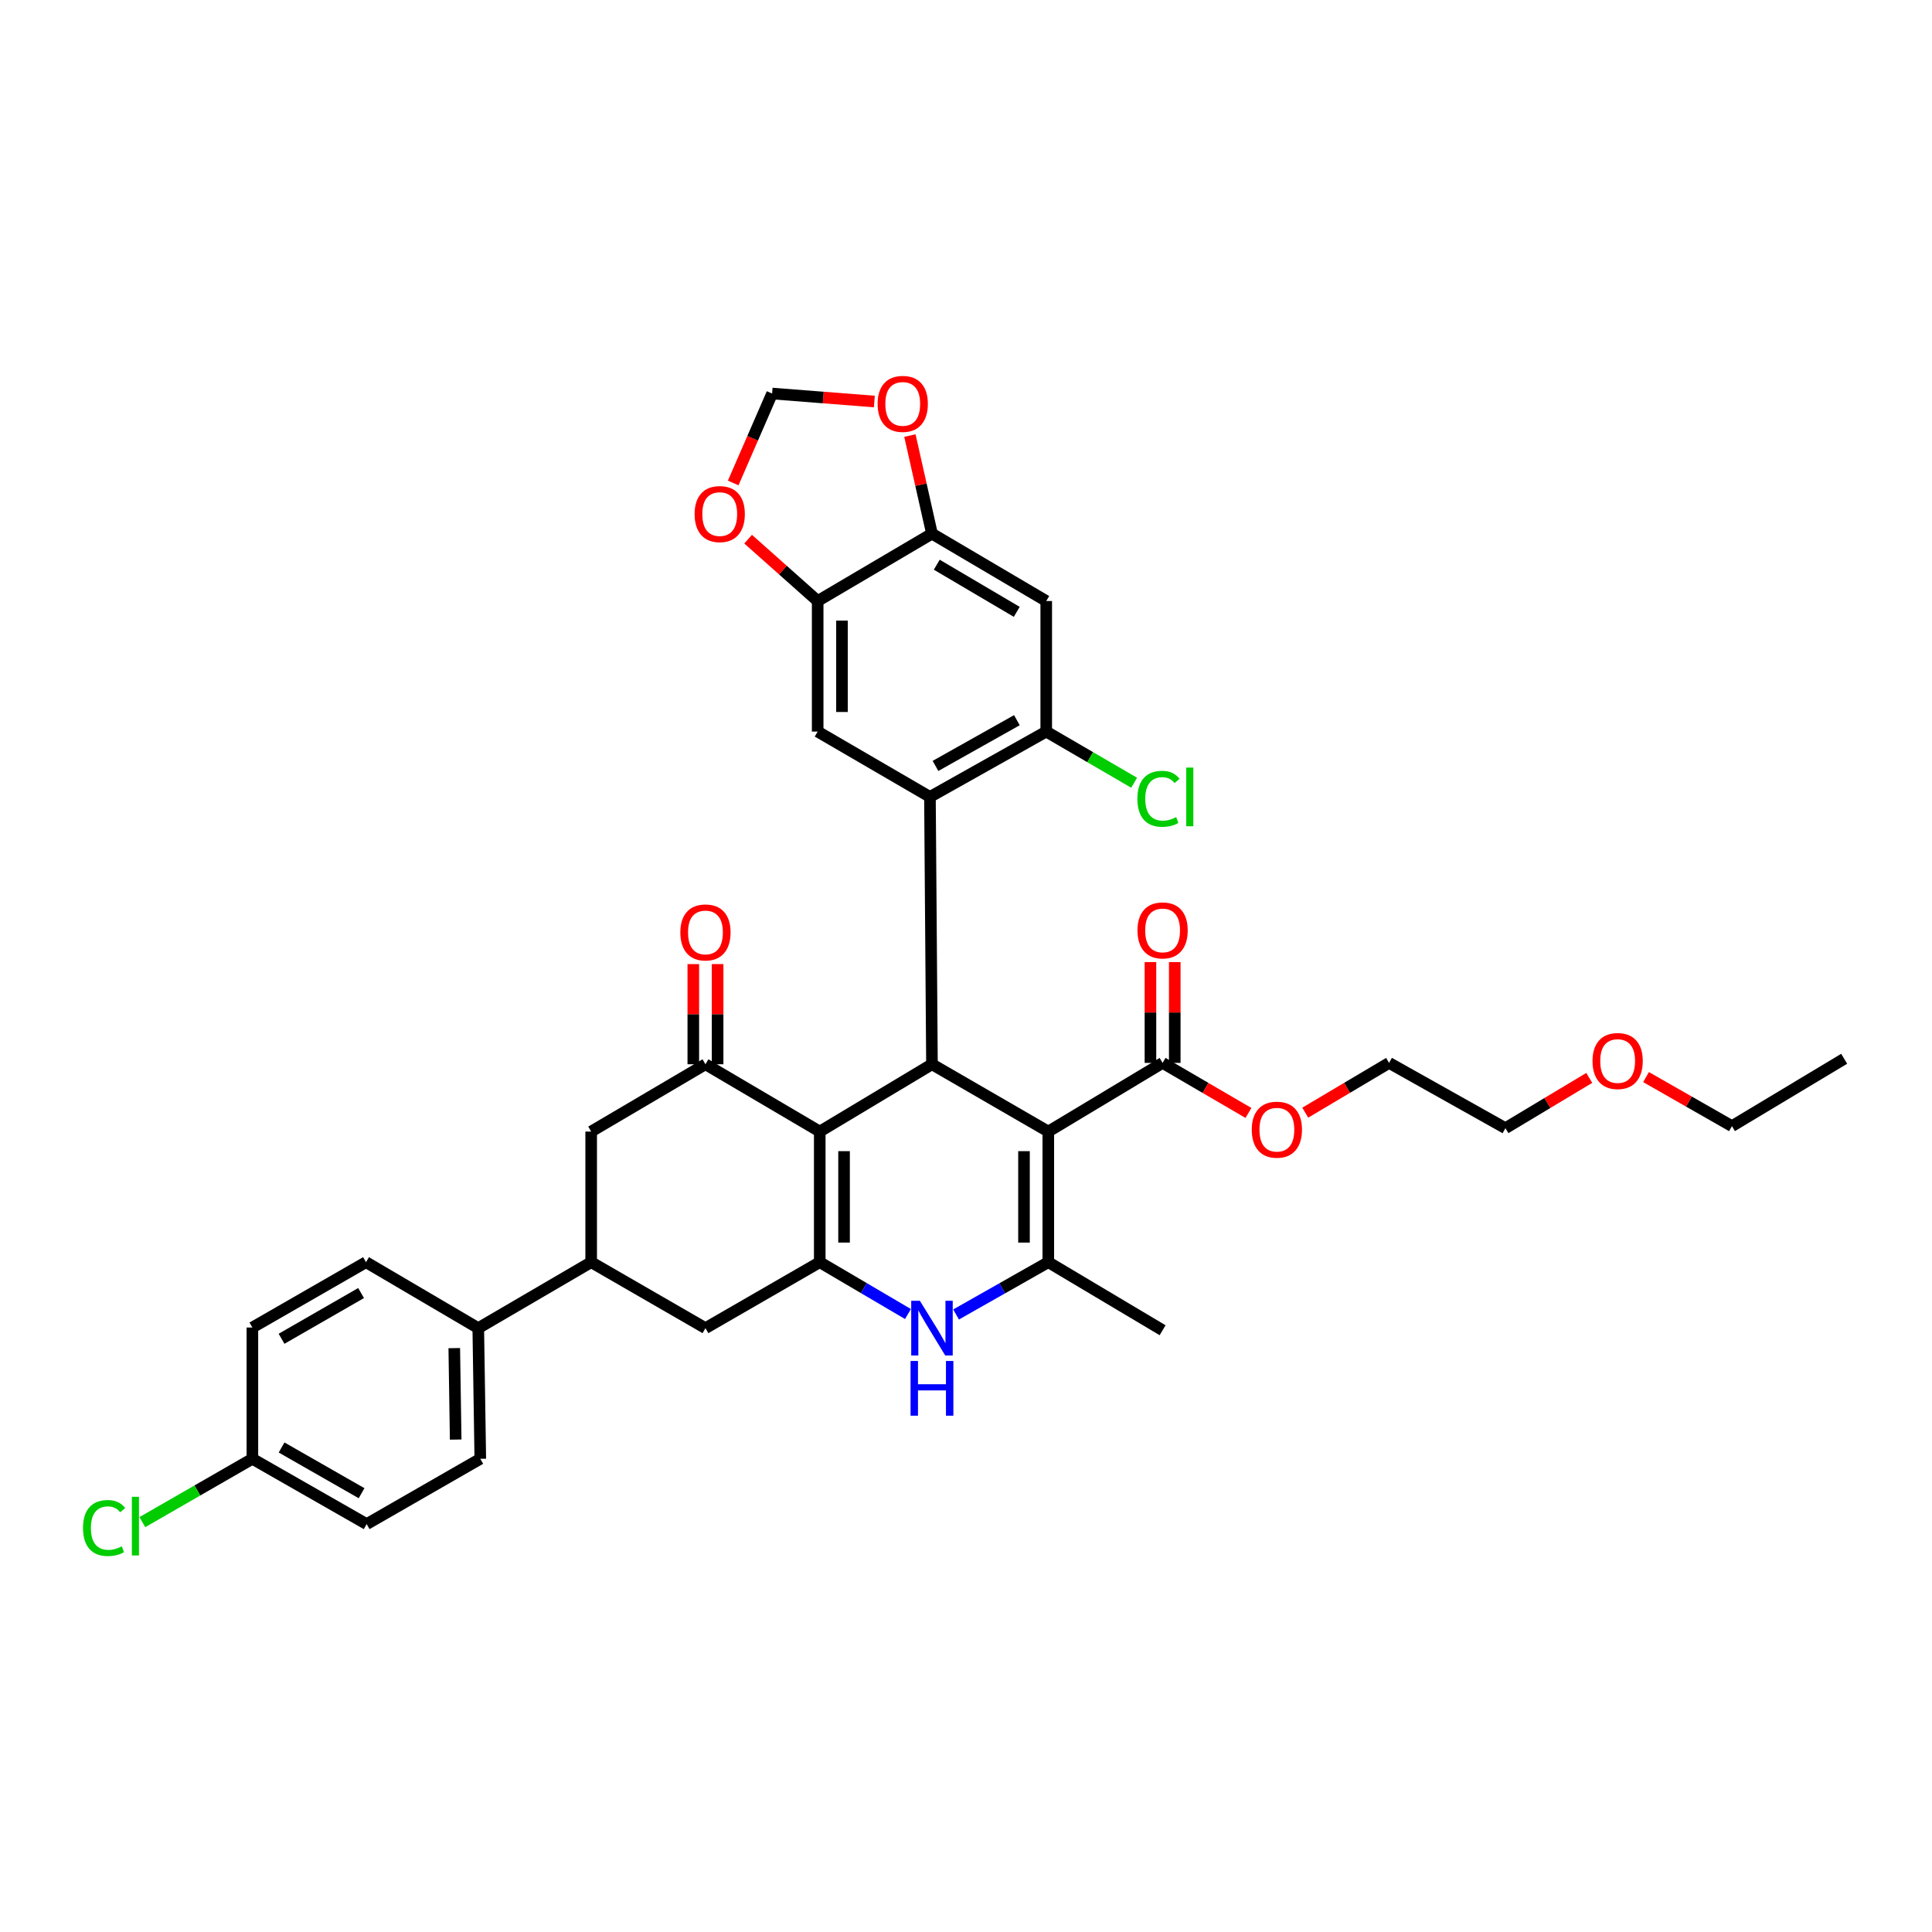 <?xml version='1.0' encoding='iso-8859-1'?>
<svg version='1.1' baseProfile='full'
              xmlns='http://www.w3.org/2000/svg'
                      xmlns:rdkit='http://www.rdkit.org/xml'
                      xmlns:xlink='http://www.w3.org/1999/xlink'
                  xml:space='preserve'
width='1000px' height='1000px' viewBox='0 0 1000 1000'>
<!-- END OF HEADER -->
<rect style='opacity:1.0;fill:#FFFFFF;stroke:none' width='1000' height='1000' x='0' y='0'> </rect>
<path class='bond-1' d='M 542.601,585.697 L 482.386,550.859' style='fill:none;fill-rule:evenodd;stroke:#000000;stroke-width:6px;stroke-linecap:butt;stroke-linejoin:miter;stroke-opacity:1' />
<path class='bond-3' d='M 542.601,585.697 L 542.601,653.3' style='fill:none;fill-rule:evenodd;stroke:#000000;stroke-width:6px;stroke-linecap:butt;stroke-linejoin:miter;stroke-opacity:1' />
<path class='bond-3' d='M 530.021,595.838 L 530.021,643.159' style='fill:none;fill-rule:evenodd;stroke:#000000;stroke-width:6px;stroke-linecap:butt;stroke-linejoin:miter;stroke-opacity:1' />
<path class='bond-8' d='M 542.601,585.697 L 601.76,550.153' style='fill:none;fill-rule:evenodd;stroke:#000000;stroke-width:6px;stroke-linecap:butt;stroke-linejoin:miter;stroke-opacity:1' />
<path class='bond-0' d='M 424.302,585.697 L 482.386,550.859' style='fill:none;fill-rule:evenodd;stroke:#000000;stroke-width:6px;stroke-linecap:butt;stroke-linejoin:miter;stroke-opacity:1' />
<path class='bond-6' d='M 424.302,585.697 L 365.142,550.859' style='fill:none;fill-rule:evenodd;stroke:#000000;stroke-width:6px;stroke-linecap:butt;stroke-linejoin:miter;stroke-opacity:1' />
<path class='bond-36' d='M 424.302,585.697 L 424.302,653.3' style='fill:none;fill-rule:evenodd;stroke:#000000;stroke-width:6px;stroke-linecap:butt;stroke-linejoin:miter;stroke-opacity:1' />
<path class='bond-36' d='M 436.882,595.838 L 436.882,643.159' style='fill:none;fill-rule:evenodd;stroke:#000000;stroke-width:6px;stroke-linecap:butt;stroke-linejoin:miter;stroke-opacity:1' />
<path class='bond-4' d='M 482.386,550.859 L 481.337,412.481' style='fill:none;fill-rule:evenodd;stroke:#000000;stroke-width:6px;stroke-linecap:butt;stroke-linejoin:miter;stroke-opacity:1' />
<path class='bond-2' d='M 424.302,653.3 L 447.132,666.721' style='fill:none;fill-rule:evenodd;stroke:#000000;stroke-width:6px;stroke-linecap:butt;stroke-linejoin:miter;stroke-opacity:1' />
<path class='bond-2' d='M 447.132,666.721 L 469.961,680.142' style='fill:none;fill-rule:evenodd;stroke:#0000FF;stroke-width:6px;stroke-linecap:butt;stroke-linejoin:miter;stroke-opacity:1' />
<path class='bond-11' d='M 424.302,653.3 L 365.142,687.447' style='fill:none;fill-rule:evenodd;stroke:#000000;stroke-width:6px;stroke-linecap:butt;stroke-linejoin:miter;stroke-opacity:1' />
<path class='bond-5' d='M 542.601,653.3 L 518.728,666.837' style='fill:none;fill-rule:evenodd;stroke:#000000;stroke-width:6px;stroke-linecap:butt;stroke-linejoin:miter;stroke-opacity:1' />
<path class='bond-5' d='M 518.728,666.837 L 494.856,680.375' style='fill:none;fill-rule:evenodd;stroke:#0000FF;stroke-width:6px;stroke-linecap:butt;stroke-linejoin:miter;stroke-opacity:1' />
<path class='bond-27' d='M 542.601,653.3 L 601.76,688.53' style='fill:none;fill-rule:evenodd;stroke:#000000;stroke-width:6px;stroke-linecap:butt;stroke-linejoin:miter;stroke-opacity:1' />
<path class='bond-7' d='M 481.337,412.481 L 541.531,378.663' style='fill:none;fill-rule:evenodd;stroke:#000000;stroke-width:6px;stroke-linecap:butt;stroke-linejoin:miter;stroke-opacity:1' />
<path class='bond-7' d='M 484.205,396.441 L 526.341,372.768' style='fill:none;fill-rule:evenodd;stroke:#000000;stroke-width:6px;stroke-linecap:butt;stroke-linejoin:miter;stroke-opacity:1' />
<path class='bond-9' d='M 481.337,412.481 L 423.226,378.663' style='fill:none;fill-rule:evenodd;stroke:#000000;stroke-width:6px;stroke-linecap:butt;stroke-linejoin:miter;stroke-opacity:1' />
<path class='bond-15' d='M 365.142,550.859 L 305.99,585.697' style='fill:none;fill-rule:evenodd;stroke:#000000;stroke-width:6px;stroke-linecap:butt;stroke-linejoin:miter;stroke-opacity:1' />
<path class='bond-19' d='M 371.432,550.859 L 371.432,524.935' style='fill:none;fill-rule:evenodd;stroke:#000000;stroke-width:6px;stroke-linecap:butt;stroke-linejoin:miter;stroke-opacity:1' />
<path class='bond-19' d='M 371.432,524.935 L 371.432,499.011' style='fill:none;fill-rule:evenodd;stroke:#FF0000;stroke-width:6px;stroke-linecap:butt;stroke-linejoin:miter;stroke-opacity:1' />
<path class='bond-19' d='M 358.853,550.859 L 358.853,524.935' style='fill:none;fill-rule:evenodd;stroke:#000000;stroke-width:6px;stroke-linecap:butt;stroke-linejoin:miter;stroke-opacity:1' />
<path class='bond-19' d='M 358.853,524.935 L 358.853,499.011' style='fill:none;fill-rule:evenodd;stroke:#FF0000;stroke-width:6px;stroke-linecap:butt;stroke-linejoin:miter;stroke-opacity:1' />
<path class='bond-10' d='M 541.531,378.663 L 541.531,311.089' style='fill:none;fill-rule:evenodd;stroke:#000000;stroke-width:6px;stroke-linecap:butt;stroke-linejoin:miter;stroke-opacity:1' />
<path class='bond-24' d='M 541.531,378.663 L 564.28,391.905' style='fill:none;fill-rule:evenodd;stroke:#000000;stroke-width:6px;stroke-linecap:butt;stroke-linejoin:miter;stroke-opacity:1' />
<path class='bond-24' d='M 564.28,391.905 L 587.028,405.147' style='fill:none;fill-rule:evenodd;stroke:#00CC00;stroke-width:6px;stroke-linecap:butt;stroke-linejoin:miter;stroke-opacity:1' />
<path class='bond-21' d='M 608.05,550.153 L 608.05,524.062' style='fill:none;fill-rule:evenodd;stroke:#000000;stroke-width:6px;stroke-linecap:butt;stroke-linejoin:miter;stroke-opacity:1' />
<path class='bond-21' d='M 608.05,524.062 L 608.05,497.972' style='fill:none;fill-rule:evenodd;stroke:#FF0000;stroke-width:6px;stroke-linecap:butt;stroke-linejoin:miter;stroke-opacity:1' />
<path class='bond-21' d='M 595.471,550.153 L 595.471,524.062' style='fill:none;fill-rule:evenodd;stroke:#000000;stroke-width:6px;stroke-linecap:butt;stroke-linejoin:miter;stroke-opacity:1' />
<path class='bond-21' d='M 595.471,524.062 L 595.471,497.972' style='fill:none;fill-rule:evenodd;stroke:#FF0000;stroke-width:6px;stroke-linecap:butt;stroke-linejoin:miter;stroke-opacity:1' />
<path class='bond-25' d='M 601.76,550.153 L 623.977,563.108' style='fill:none;fill-rule:evenodd;stroke:#000000;stroke-width:6px;stroke-linecap:butt;stroke-linejoin:miter;stroke-opacity:1' />
<path class='bond-25' d='M 623.977,563.108 L 646.195,576.063' style='fill:none;fill-rule:evenodd;stroke:#FF0000;stroke-width:6px;stroke-linecap:butt;stroke-linejoin:miter;stroke-opacity:1' />
<path class='bond-12' d='M 423.226,378.663 L 423.226,311.089' style='fill:none;fill-rule:evenodd;stroke:#000000;stroke-width:6px;stroke-linecap:butt;stroke-linejoin:miter;stroke-opacity:1' />
<path class='bond-12' d='M 435.806,368.527 L 435.806,321.225' style='fill:none;fill-rule:evenodd;stroke:#000000;stroke-width:6px;stroke-linecap:butt;stroke-linejoin:miter;stroke-opacity:1' />
<path class='bond-38' d='M 541.531,311.089 L 482.386,276.222' style='fill:none;fill-rule:evenodd;stroke:#000000;stroke-width:6px;stroke-linecap:butt;stroke-linejoin:miter;stroke-opacity:1' />
<path class='bond-38' d='M 526.271,316.695 L 484.869,292.289' style='fill:none;fill-rule:evenodd;stroke:#000000;stroke-width:6px;stroke-linecap:butt;stroke-linejoin:miter;stroke-opacity:1' />
<path class='bond-14' d='M 365.142,687.447 L 305.99,653.3' style='fill:none;fill-rule:evenodd;stroke:#000000;stroke-width:6px;stroke-linecap:butt;stroke-linejoin:miter;stroke-opacity:1' />
<path class='bond-13' d='M 423.226,311.089 L 482.386,276.222' style='fill:none;fill-rule:evenodd;stroke:#000000;stroke-width:6px;stroke-linecap:butt;stroke-linejoin:miter;stroke-opacity:1' />
<path class='bond-16' d='M 423.226,311.089 L 405.226,295.081' style='fill:none;fill-rule:evenodd;stroke:#000000;stroke-width:6px;stroke-linecap:butt;stroke-linejoin:miter;stroke-opacity:1' />
<path class='bond-16' d='M 405.226,295.081 L 387.226,279.073' style='fill:none;fill-rule:evenodd;stroke:#FF0000;stroke-width:6px;stroke-linecap:butt;stroke-linejoin:miter;stroke-opacity:1' />
<path class='bond-17' d='M 482.386,276.222 L 476.675,250.837' style='fill:none;fill-rule:evenodd;stroke:#000000;stroke-width:6px;stroke-linecap:butt;stroke-linejoin:miter;stroke-opacity:1' />
<path class='bond-17' d='M 476.675,250.837 L 470.963,225.452' style='fill:none;fill-rule:evenodd;stroke:#FF0000;stroke-width:6px;stroke-linecap:butt;stroke-linejoin:miter;stroke-opacity:1' />
<path class='bond-18' d='M 305.99,653.3 L 247.55,687.447' style='fill:none;fill-rule:evenodd;stroke:#000000;stroke-width:6px;stroke-linecap:butt;stroke-linejoin:miter;stroke-opacity:1' />
<path class='bond-37' d='M 305.99,653.3 L 305.99,585.697' style='fill:none;fill-rule:evenodd;stroke:#000000;stroke-width:6px;stroke-linecap:butt;stroke-linejoin:miter;stroke-opacity:1' />
<path class='bond-20' d='M 379.501,249.985 L 389.573,226.839' style='fill:none;fill-rule:evenodd;stroke:#FF0000;stroke-width:6px;stroke-linecap:butt;stroke-linejoin:miter;stroke-opacity:1' />
<path class='bond-20' d='M 389.573,226.839 L 399.646,203.693' style='fill:none;fill-rule:evenodd;stroke:#000000;stroke-width:6px;stroke-linecap:butt;stroke-linejoin:miter;stroke-opacity:1' />
<path class='bond-39' d='M 452.56,207.822 L 426.103,205.757' style='fill:none;fill-rule:evenodd;stroke:#FF0000;stroke-width:6px;stroke-linecap:butt;stroke-linejoin:miter;stroke-opacity:1' />
<path class='bond-39' d='M 426.103,205.757 L 399.646,203.693' style='fill:none;fill-rule:evenodd;stroke:#000000;stroke-width:6px;stroke-linecap:butt;stroke-linejoin:miter;stroke-opacity:1' />
<path class='bond-22' d='M 247.55,687.447 L 248.598,755.07' style='fill:none;fill-rule:evenodd;stroke:#000000;stroke-width:6px;stroke-linecap:butt;stroke-linejoin:miter;stroke-opacity:1' />
<path class='bond-22' d='M 235.129,697.785 L 235.863,745.121' style='fill:none;fill-rule:evenodd;stroke:#000000;stroke-width:6px;stroke-linecap:butt;stroke-linejoin:miter;stroke-opacity:1' />
<path class='bond-23' d='M 247.55,687.447 L 189.452,653.3' style='fill:none;fill-rule:evenodd;stroke:#000000;stroke-width:6px;stroke-linecap:butt;stroke-linejoin:miter;stroke-opacity:1' />
<path class='bond-28' d='M 248.598,755.07 L 189.781,788.874' style='fill:none;fill-rule:evenodd;stroke:#000000;stroke-width:6px;stroke-linecap:butt;stroke-linejoin:miter;stroke-opacity:1' />
<path class='bond-29' d='M 189.452,653.3 L 130.635,687.118' style='fill:none;fill-rule:evenodd;stroke:#000000;stroke-width:6px;stroke-linecap:butt;stroke-linejoin:miter;stroke-opacity:1' />
<path class='bond-29' d='M 186.9,669.278 L 145.728,692.951' style='fill:none;fill-rule:evenodd;stroke:#000000;stroke-width:6px;stroke-linecap:butt;stroke-linejoin:miter;stroke-opacity:1' />
<path class='bond-32' d='M 675.595,575.918 L 697.285,563.035' style='fill:none;fill-rule:evenodd;stroke:#FF0000;stroke-width:6px;stroke-linecap:butt;stroke-linejoin:miter;stroke-opacity:1' />
<path class='bond-32' d='M 697.285,563.035 L 718.976,550.153' style='fill:none;fill-rule:evenodd;stroke:#000000;stroke-width:6px;stroke-linecap:butt;stroke-linejoin:miter;stroke-opacity:1' />
<path class='bond-26' d='M 130.635,755.07 L 130.635,687.118' style='fill:none;fill-rule:evenodd;stroke:#000000;stroke-width:6px;stroke-linecap:butt;stroke-linejoin:miter;stroke-opacity:1' />
<path class='bond-30' d='M 130.635,755.07 L 102.156,771.464' style='fill:none;fill-rule:evenodd;stroke:#000000;stroke-width:6px;stroke-linecap:butt;stroke-linejoin:miter;stroke-opacity:1' />
<path class='bond-30' d='M 102.156,771.464 L 73.678,787.858' style='fill:none;fill-rule:evenodd;stroke:#00CC00;stroke-width:6px;stroke-linecap:butt;stroke-linejoin:miter;stroke-opacity:1' />
<path class='bond-40' d='M 130.635,755.07 L 189.781,788.874' style='fill:none;fill-rule:evenodd;stroke:#000000;stroke-width:6px;stroke-linecap:butt;stroke-linejoin:miter;stroke-opacity:1' />
<path class='bond-40' d='M 145.749,749.219 L 187.151,772.882' style='fill:none;fill-rule:evenodd;stroke:#000000;stroke-width:6px;stroke-linecap:butt;stroke-linejoin:miter;stroke-opacity:1' />
<path class='bond-31' d='M 822.595,557.918 L 800.9,570.93' style='fill:none;fill-rule:evenodd;stroke:#FF0000;stroke-width:6px;stroke-linecap:butt;stroke-linejoin:miter;stroke-opacity:1' />
<path class='bond-31' d='M 800.9,570.93 L 779.205,583.943' style='fill:none;fill-rule:evenodd;stroke:#000000;stroke-width:6px;stroke-linecap:butt;stroke-linejoin:miter;stroke-opacity:1' />
<path class='bond-34' d='M 851.991,557.501 L 874.22,570.194' style='fill:none;fill-rule:evenodd;stroke:#FF0000;stroke-width:6px;stroke-linecap:butt;stroke-linejoin:miter;stroke-opacity:1' />
<path class='bond-34' d='M 874.22,570.194 L 896.448,582.888' style='fill:none;fill-rule:evenodd;stroke:#000000;stroke-width:6px;stroke-linecap:butt;stroke-linejoin:miter;stroke-opacity:1' />
<path class='bond-33' d='M 718.976,550.153 L 779.205,583.943' style='fill:none;fill-rule:evenodd;stroke:#000000;stroke-width:6px;stroke-linecap:butt;stroke-linejoin:miter;stroke-opacity:1' />
<path class='bond-35' d='M 896.448,582.888 L 954.545,548.021' style='fill:none;fill-rule:evenodd;stroke:#000000;stroke-width:6px;stroke-linecap:butt;stroke-linejoin:miter;stroke-opacity:1' />
<path  class='atom-6' d='M 476.126 673.287
L 485.406 688.287
Q 486.326 689.767, 487.806 692.447
Q 489.286 695.127, 489.366 695.287
L 489.366 673.287
L 493.126 673.287
L 493.126 701.607
L 489.246 701.607
L 479.286 685.207
Q 478.126 683.287, 476.886 681.087
Q 475.686 678.887, 475.326 678.207
L 475.326 701.607
L 471.646 701.607
L 471.646 673.287
L 476.126 673.287
' fill='#0000FF'/>
<path  class='atom-6' d='M 471.306 704.439
L 475.146 704.439
L 475.146 716.479
L 489.626 716.479
L 489.626 704.439
L 493.466 704.439
L 493.466 732.759
L 489.626 732.759
L 489.626 719.679
L 475.146 719.679
L 475.146 732.759
L 471.306 732.759
L 471.306 704.439
' fill='#0000FF'/>
<path  class='atom-17' d='M 359.53 266.084
Q 359.53 259.284, 362.89 255.484
Q 366.25 251.684, 372.53 251.684
Q 378.81 251.684, 382.17 255.484
Q 385.53 259.284, 385.53 266.084
Q 385.53 272.964, 382.13 276.884
Q 378.73 280.764, 372.53 280.764
Q 366.29 280.764, 362.89 276.884
Q 359.53 273.004, 359.53 266.084
M 372.53 277.564
Q 376.85 277.564, 379.17 274.684
Q 381.53 271.764, 381.53 266.084
Q 381.53 260.524, 379.17 257.724
Q 376.85 254.884, 372.53 254.884
Q 368.21 254.884, 365.85 257.684
Q 363.53 260.484, 363.53 266.084
Q 363.53 271.804, 365.85 274.684
Q 368.21 277.564, 372.53 277.564
' fill='#FF0000'/>
<path  class='atom-18' d='M 454.255 209.049
Q 454.255 202.249, 457.615 198.449
Q 460.975 194.649, 467.255 194.649
Q 473.535 194.649, 476.895 198.449
Q 480.255 202.249, 480.255 209.049
Q 480.255 215.929, 476.855 219.849
Q 473.455 223.729, 467.255 223.729
Q 461.015 223.729, 457.615 219.849
Q 454.255 215.969, 454.255 209.049
M 467.255 220.529
Q 471.575 220.529, 473.895 217.649
Q 476.255 214.729, 476.255 209.049
Q 476.255 203.489, 473.895 200.689
Q 471.575 197.849, 467.255 197.849
Q 462.935 197.849, 460.575 200.649
Q 458.255 203.449, 458.255 209.049
Q 458.255 214.769, 460.575 217.649
Q 462.935 220.529, 467.255 220.529
' fill='#FF0000'/>
<path  class='atom-20' d='M 352.142 482.624
Q 352.142 475.824, 355.502 472.024
Q 358.862 468.224, 365.142 468.224
Q 371.422 468.224, 374.782 472.024
Q 378.142 475.824, 378.142 482.624
Q 378.142 489.504, 374.742 493.424
Q 371.342 497.304, 365.142 497.304
Q 358.902 497.304, 355.502 493.424
Q 352.142 489.544, 352.142 482.624
M 365.142 494.104
Q 369.462 494.104, 371.782 491.224
Q 374.142 488.304, 374.142 482.624
Q 374.142 477.064, 371.782 474.264
Q 369.462 471.424, 365.142 471.424
Q 360.822 471.424, 358.462 474.224
Q 356.142 477.024, 356.142 482.624
Q 356.142 488.344, 358.462 491.224
Q 360.822 494.104, 365.142 494.104
' fill='#FF0000'/>
<path  class='atom-22' d='M 588.76 481.575
Q 588.76 474.775, 592.12 470.975
Q 595.48 467.175, 601.76 467.175
Q 608.04 467.175, 611.4 470.975
Q 614.76 474.775, 614.76 481.575
Q 614.76 488.455, 611.36 492.375
Q 607.96 496.255, 601.76 496.255
Q 595.52 496.255, 592.12 492.375
Q 588.76 488.495, 588.76 481.575
M 601.76 493.055
Q 606.08 493.055, 608.4 490.175
Q 610.76 487.255, 610.76 481.575
Q 610.76 476.015, 608.4 473.215
Q 606.08 470.375, 601.76 470.375
Q 597.44 470.375, 595.08 473.175
Q 592.76 475.975, 592.76 481.575
Q 592.76 487.295, 595.08 490.175
Q 597.44 493.055, 601.76 493.055
' fill='#FF0000'/>
<path  class='atom-25' d='M 588.709 413.461
Q 588.709 406.421, 591.989 402.741
Q 595.309 399.021, 601.589 399.021
Q 607.429 399.021, 610.549 403.141
L 607.909 405.301
Q 605.629 402.301, 601.589 402.301
Q 597.309 402.301, 595.029 405.181
Q 592.789 408.021, 592.789 413.461
Q 592.789 419.061, 595.109 421.941
Q 597.469 424.821, 602.029 424.821
Q 605.149 424.821, 608.789 422.941
L 609.909 425.941
Q 608.429 426.901, 606.189 427.461
Q 603.949 428.021, 601.469 428.021
Q 595.309 428.021, 591.989 424.261
Q 588.709 420.501, 588.709 413.461
' fill='#00CC00'/>
<path  class='atom-25' d='M 613.989 397.301
L 617.669 397.301
L 617.669 427.661
L 613.989 427.661
L 613.989 397.301
' fill='#00CC00'/>
<path  class='atom-26' d='M 647.906 584.722
Q 647.906 577.922, 651.266 574.122
Q 654.626 570.322, 660.906 570.322
Q 667.186 570.322, 670.546 574.122
Q 673.906 577.922, 673.906 584.722
Q 673.906 591.602, 670.506 595.522
Q 667.106 599.402, 660.906 599.402
Q 654.666 599.402, 651.266 595.522
Q 647.906 591.642, 647.906 584.722
M 660.906 596.202
Q 665.226 596.202, 667.546 593.322
Q 669.906 590.402, 669.906 584.722
Q 669.906 579.162, 667.546 576.362
Q 665.226 573.522, 660.906 573.522
Q 656.586 573.522, 654.226 576.322
Q 651.906 579.122, 651.906 584.722
Q 651.906 590.442, 654.226 593.322
Q 656.586 596.202, 660.906 596.202
' fill='#FF0000'/>
<path  class='atom-31' d='M 42.971 790.903
Q 42.971 783.863, 46.251 780.183
Q 49.571 776.463, 55.851 776.463
Q 61.691 776.463, 64.811 780.583
L 62.171 782.743
Q 59.891 779.743, 55.851 779.743
Q 51.571 779.743, 49.291 782.623
Q 47.051 785.463, 47.051 790.903
Q 47.051 796.503, 49.371 799.383
Q 51.731 802.263, 56.291 802.263
Q 59.411 802.263, 63.051 800.383
L 64.171 803.383
Q 62.691 804.343, 60.451 804.903
Q 58.211 805.463, 55.731 805.463
Q 49.571 805.463, 46.251 801.703
Q 42.971 797.943, 42.971 790.903
' fill='#00CC00'/>
<path  class='atom-31' d='M 68.251 774.743
L 71.931 774.743
L 71.931 805.103
L 68.251 805.103
L 68.251 774.743
' fill='#00CC00'/>
<path  class='atom-32' d='M 824.288 549.184
Q 824.288 542.384, 827.648 538.584
Q 831.008 534.784, 837.288 534.784
Q 843.568 534.784, 846.928 538.584
Q 850.288 542.384, 850.288 549.184
Q 850.288 556.064, 846.888 559.984
Q 843.488 563.864, 837.288 563.864
Q 831.048 563.864, 827.648 559.984
Q 824.288 556.104, 824.288 549.184
M 837.288 560.664
Q 841.608 560.664, 843.928 557.784
Q 846.288 554.864, 846.288 549.184
Q 846.288 543.624, 843.928 540.824
Q 841.608 537.984, 837.288 537.984
Q 832.968 537.984, 830.608 540.784
Q 828.288 543.584, 828.288 549.184
Q 828.288 554.904, 830.608 557.784
Q 832.968 560.664, 837.288 560.664
' fill='#FF0000'/>
</svg>
